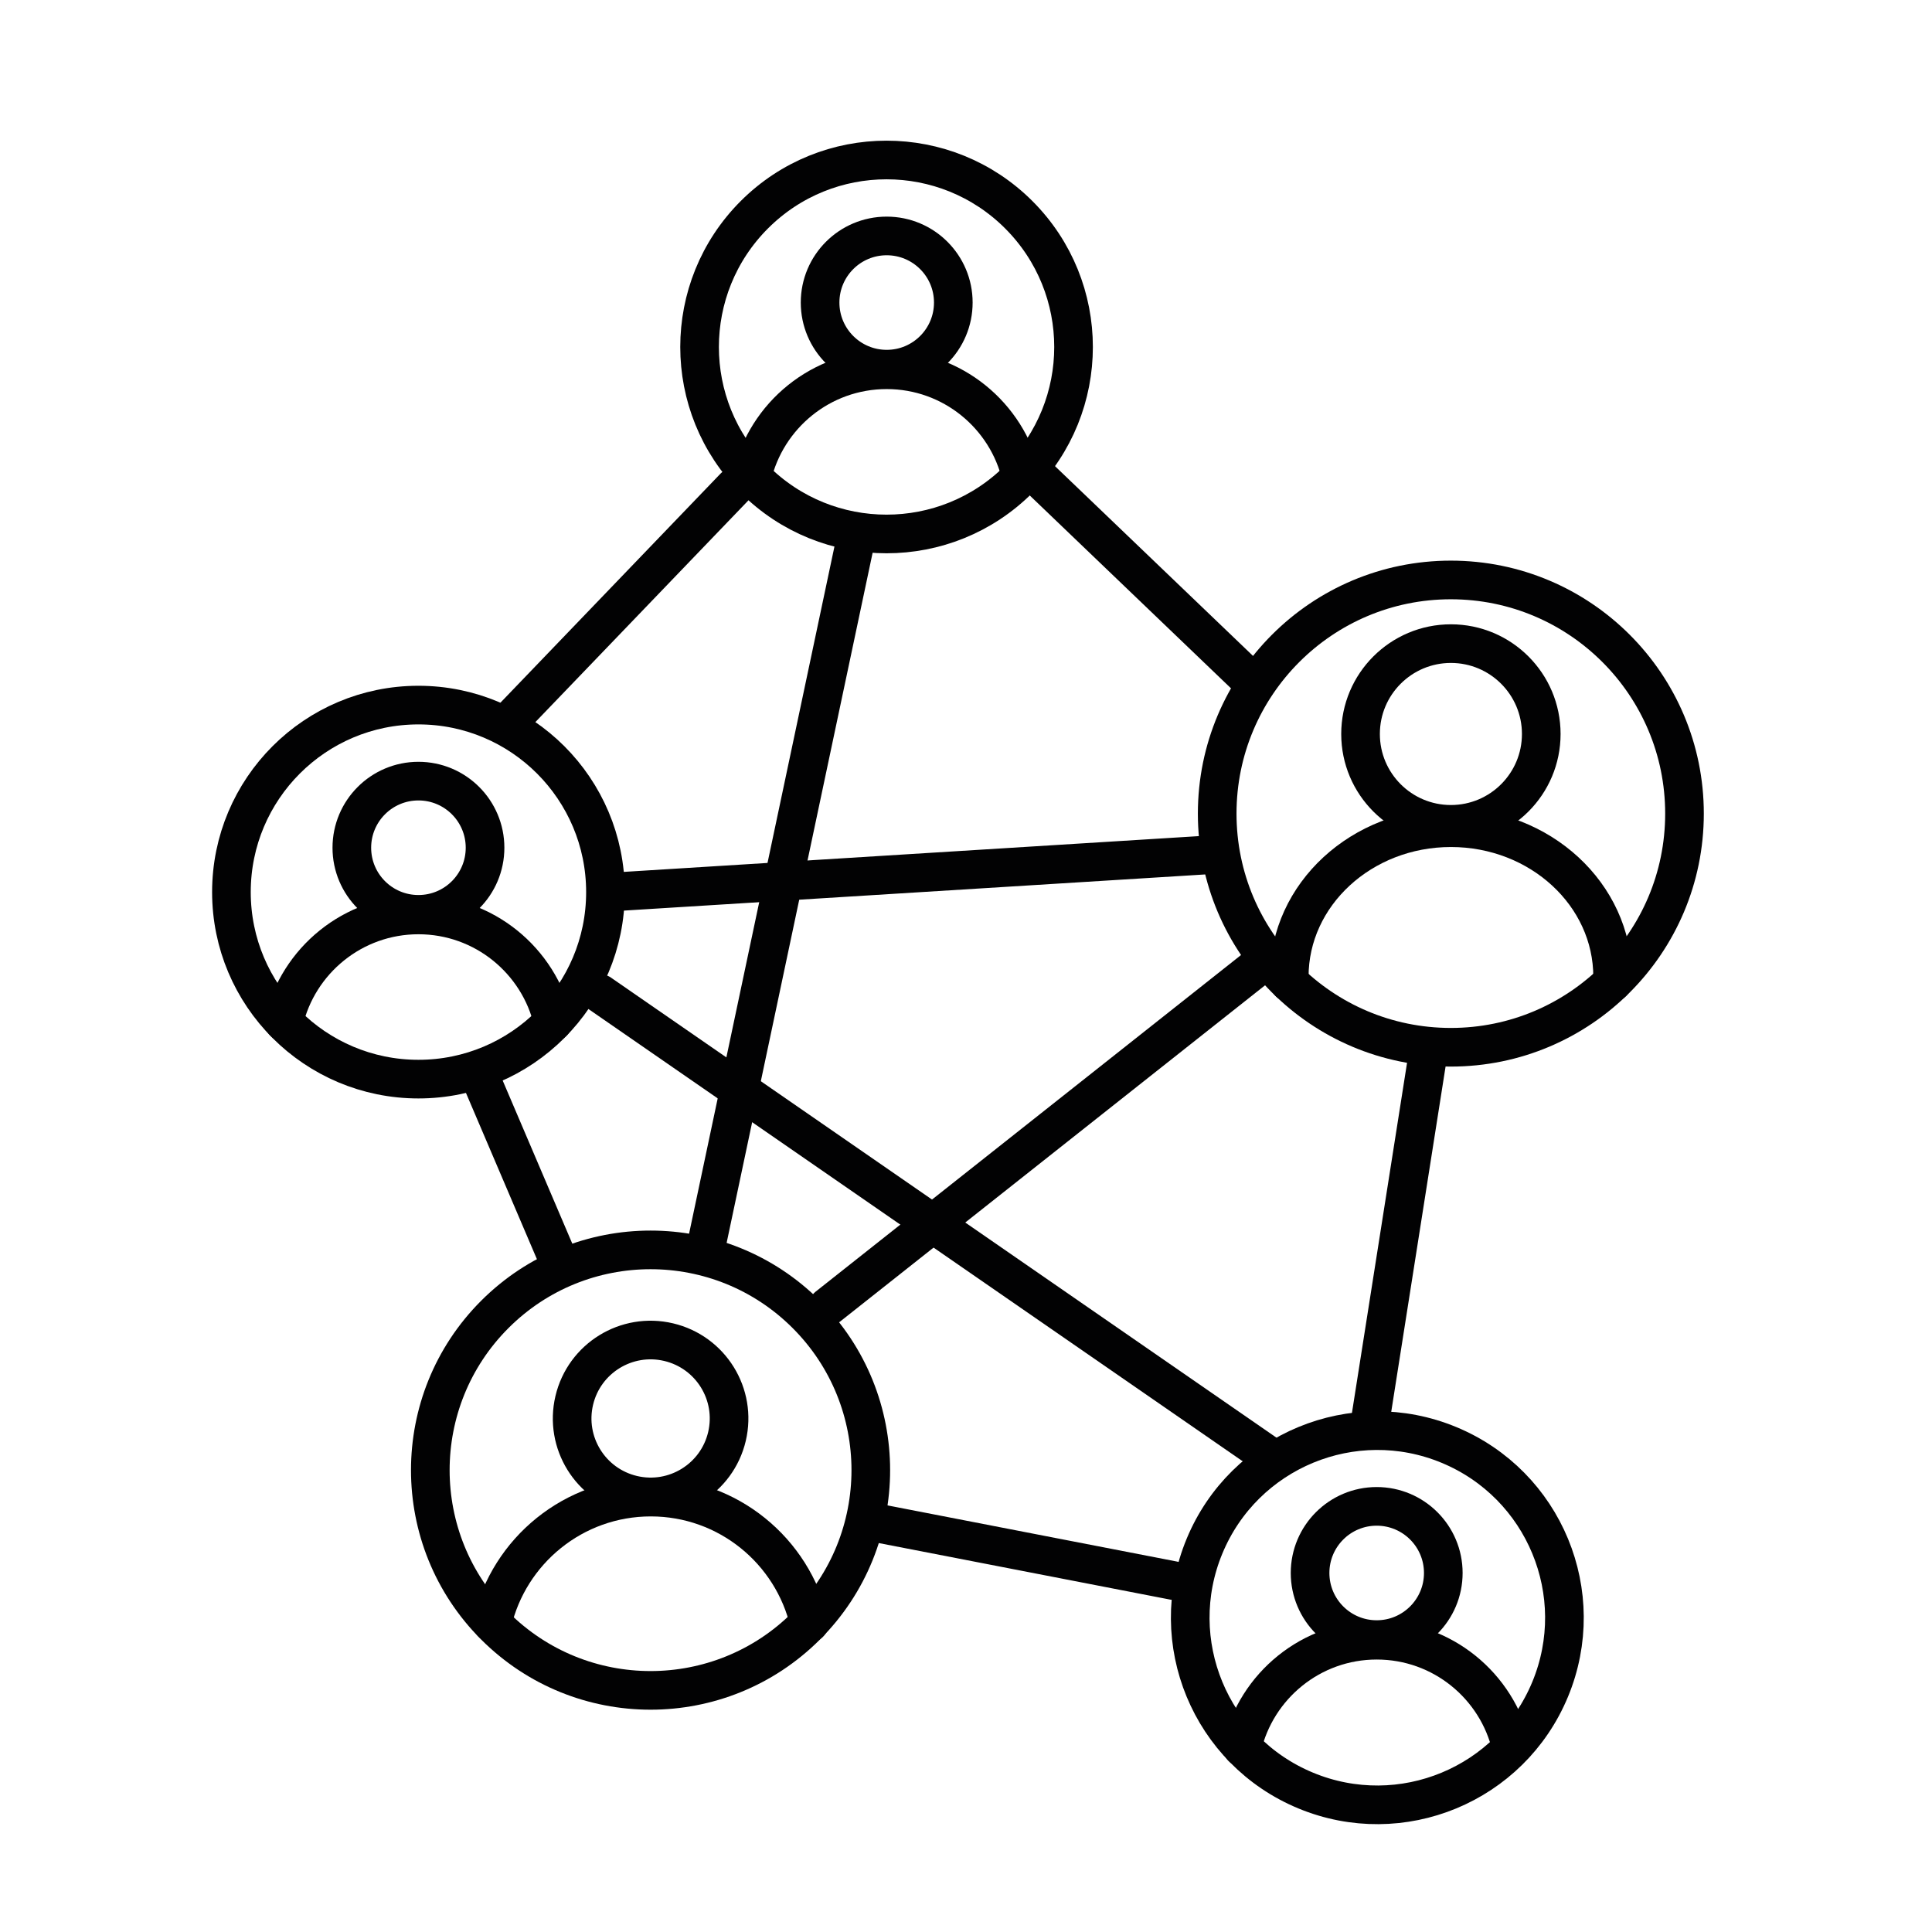 <?xml version="1.0" encoding="UTF-8"?>
<!-- Generator: Adobe Illustrator 23.0.1, SVG Export Plug-In . SVG Version: 6.00 Build 0)  -->
<svg xmlns="http://www.w3.org/2000/svg" xmlns:xlink="http://www.w3.org/1999/xlink" version="1.1" id="Layer_1" x="0px" y="0px" width="650px" height="650px" viewBox="0 0 650 650" xml:space="preserve">
<g>
	<g>
		
			<circle fill="none" stroke="#020203" stroke-width="13" stroke-linecap="round" stroke-linejoin="round" stroke-miterlimit="10" cx="488.12" cy="273.73" r="78.61"></circle>
		
			<line fill="none" stroke="#020203" stroke-width="13" stroke-linecap="round" stroke-linejoin="round" stroke-miterlimit="10" x1="425" y1="323.69" x2="278.49" y2="439.62"></line>
		<g>
			<g>
				
					<circle fill="none" stroke="#020203" stroke-width="13" stroke-linecap="round" stroke-linejoin="round" stroke-miterlimit="10" cx="488.14" cy="246.94" r="30.4"></circle>
				
					<path fill="none" stroke="#020203" stroke-width="13" stroke-linecap="round" stroke-linejoin="round" stroke-miterlimit="10" d="      M433.8,330.56c-0.03-0.64-0.05-1.27-0.05-1.93c0-27.71,24.35-50.16,54.4-50.16c30.03,0,54.4,22.45,54.4,50.16      c0,0.64-0.02,1.26-0.05,1.86"></path>
			</g>
		</g>
	</g>
	
		<line fill="none" stroke="#020203" stroke-width="13" stroke-linecap="round" stroke-linejoin="round" stroke-miterlimit="10" x1="408.41" y1="287.5" x2="206.04" y2="300.09"></line>
	
		<line fill="none" stroke="#020203" stroke-width="13" stroke-linecap="round" stroke-linejoin="round" stroke-miterlimit="10" x1="480.79" y1="352.34" x2="460.88" y2="478.83"></line>
	<g>
		
			<circle fill="none" stroke="#020203" stroke-width="13" stroke-linecap="round" stroke-linejoin="round" stroke-miterlimit="10" cx="140.78" cy="300.14" r="62.92"></circle>
		<g>
			
				<circle fill="none" stroke="#020203" stroke-width="13" stroke-linecap="round" stroke-linejoin="round" stroke-miterlimit="10" cx="140.78" cy="285.21" r="22.41"></circle>
			
				<path fill="none" stroke="#020203" stroke-width="13" stroke-linecap="round" stroke-linejoin="round" stroke-miterlimit="10" d="     M186.07,343.81c0,0,0,0,0-0.01c-4.76-20.61-23.23-35.98-45.29-35.98c-22.05,0-40.53,15.38-45.29,35.98c0,0.01,0,0.01,0,0.01"></path>
		</g>
	</g>
	<g>
		
			<ellipse transform="matrix(0.383 -0.924 0.924 0.383 -216.802 763.829)" fill="none" stroke="#020203" stroke-width="13" stroke-linecap="round" stroke-linejoin="round" stroke-miterlimit="10" cx="463.17" cy="544.15" rx="62.92" ry="62.92"></ellipse>
		<g>
			
				<circle fill="none" stroke="#020203" stroke-width="13" stroke-linecap="round" stroke-linejoin="round" stroke-miterlimit="10" cx="463.17" cy="529.21" r="22.41"></circle>
			
				<path fill="none" stroke="#020203" stroke-width="13" stroke-linecap="round" stroke-linejoin="round" stroke-miterlimit="10" d="     M508.47,587.82c0,0,0,0,0-0.01c-4.76-20.61-23.23-35.98-45.29-35.98c-22.05,0-40.53,15.38-45.29,35.98c0,0.01,0,0.01,0,0.01"></path>
		</g>
	</g>
	<g>
		
			<ellipse transform="matrix(0.707 -0.707 0.707 0.707 4.84 245.128)" fill="none" stroke="#020203" stroke-width="13" stroke-linecap="round" stroke-linejoin="round" stroke-miterlimit="10" cx="298.32" cy="116.72" rx="62.92" ry="62.92"></ellipse>
		<g>
			
				<circle fill="none" stroke="#020203" stroke-width="13" stroke-linecap="round" stroke-linejoin="round" stroke-miterlimit="10" cx="298.32" cy="101.79" r="22.41"></circle>
			
				<path fill="none" stroke="#020203" stroke-width="13" stroke-linecap="round" stroke-linejoin="round" stroke-miterlimit="10" d="     M253.02,160.39c0,0,0,0,0-0.01c4.76-20.61,23.24-35.98,45.29-35.98c22.06,0,40.53,15.38,45.29,35.98c0,0.01,0,0.01,0,0.01"></path>
		</g>
	</g>
	
		<line fill="none" stroke="#020203" stroke-width="13" stroke-linecap="round" stroke-linejoin="round" stroke-miterlimit="10" x1="346.59" y1="157.83" x2="418.97" y2="227.19"></line>
	<g>
		
			<ellipse transform="matrix(0.707 -0.707 0.707 0.707 -285.636 299.698)" fill="none" stroke="#020203" stroke-width="13" stroke-linecap="round" stroke-linejoin="round" stroke-miterlimit="10" cx="218.95" cy="494.64" rx="74.11" ry="74.11"></ellipse>
		<g>
			
				<ellipse transform="matrix(0.23 -0.973 0.973 0.23 -295.648 580.543)" fill="none" stroke="#020203" stroke-width="13" stroke-linecap="round" stroke-linejoin="round" stroke-miterlimit="10" cx="218.95" cy="477.06" rx="26.39" ry="26.4"></ellipse>
			
				<path fill="none" stroke="#020203" stroke-width="13" stroke-linecap="round" stroke-linejoin="round" stroke-miterlimit="10" d="     M272.29,546.07c0,0,0,0,0-0.01c-5.61-24.27-27.36-42.38-53.34-42.38c-25.97,0-47.74,18.11-53.34,42.38c0,0.01,0,0.01,0,0.01"></path>
		</g>
	</g>
</g>
<line fill="none" stroke="#020203" stroke-width="13" stroke-linecap="round" stroke-linejoin="round" stroke-miterlimit="10" x1="247.08" y1="163.87" x2="173.2" y2="240.76"></line>
<line fill="none" stroke="#020203" stroke-width="13" stroke-linecap="round" stroke-linejoin="round" stroke-miterlimit="10" x1="161.14" y1="361.39" x2="188.28" y2="424.98"></line>
<line fill="none" stroke="#020203" stroke-width="13" stroke-linecap="round" stroke-linejoin="round" stroke-miterlimit="10" x1="394.84" y1="531.77" x2="293.78" y2="512.16"></line>
<line fill="none" stroke="#020203" stroke-width="13" stroke-linecap="round" stroke-linejoin="round" stroke-miterlimit="10" x1="426.51" y1="489.55" x2="201.85" y2="334.25"></line>
<line fill="none" stroke="#020203" stroke-width="13" stroke-linecap="round" stroke-linejoin="round" stroke-miterlimit="10" x1="287.79" y1="181.96" x2="238.03" y2="417.17"></line>
</svg>
